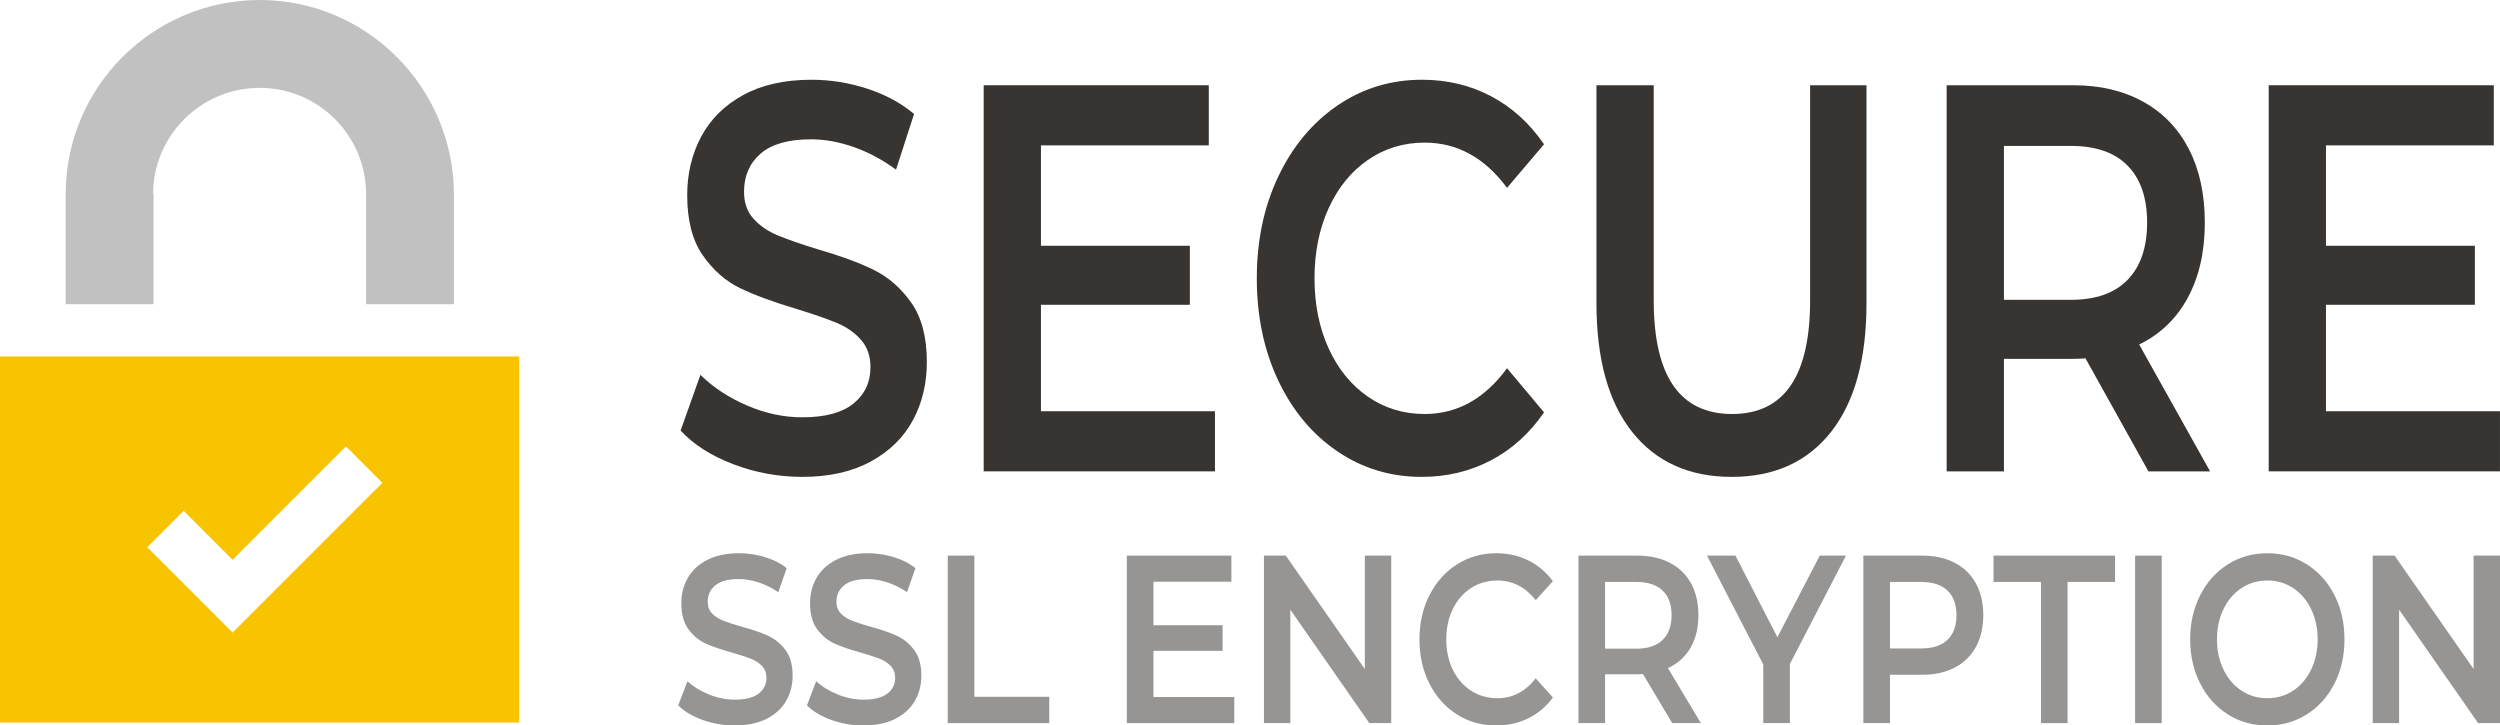 <?xml version="1.0" encoding="UTF-8"?>
<!DOCTYPE svg PUBLIC "-//W3C//DTD SVG 1.1//EN" "http://www.w3.org/Graphics/SVG/1.1/DTD/svg11.dtd">
<!-- Creator: CorelDRAW -->
<svg xmlns="http://www.w3.org/2000/svg" xml:space="preserve" width="357.76mm" height="103.82mm" style="shape-rendering:geometricPrecision; text-rendering:geometricPrecision; image-rendering:optimizeQuality; fill-rule:evenodd; clip-rule:evenodd"
viewBox="0 0 409.774 118.914"
 xmlns:xlink="http://www.w3.org/1999/xlink">
 <defs>
  <style type="text/css">
   <![CDATA[
    .fil1 {fill:#C2C1C1}
    .fil0 {fill:#F8C300}
    .fil2 {fill:#383431;fill-rule:nonzero}
    .fil3 {fill:#969594;fill-rule:nonzero}
   ]]>
  </style>
 </defs>
 <g id="Vrstva_x0020_1">
  <path class="fil0" d="M0 118.433l85.104 0 0 -60.005 -85.104 0 0 60.005zm30.105 -34.7l8.024 8.024 18.584 -18.584 5.966 5.966 -24.551 24.551 -13.99 -13.99 5.966 -5.966z"/>
  <path class="fil1" d="M25.099 31.82c0,-9.601 7.818,-17.419 17.487,-17.419 9.601,0 17.419,7.818 17.419,17.419l0 18.036 14.401 -0 0 -18.036c-0.069,-17.556 -14.333,-31.82 -31.82,-31.82 -17.556,0 -31.82,14.264 -31.82,31.82l0 18.036 14.401 -0 0 -18.036 -0.069 0z"/>
  <path class="fil2" d="M131.486 78.165c-3.899,0 -7.666,-0.693 -11.3,-2.079 -3.634,-1.386 -6.511,-3.225 -8.629,-5.515l3.249 -9.131c2.07,2.049 4.609,3.722 7.618,5.018 3.009,1.296 6.029,1.944 9.062,1.944 3.755,0 6.559,-0.753 8.412,-2.26 1.853,-1.507 2.78,-3.496 2.78,-5.967 0,-1.808 -0.517,-3.3 -1.552,-4.475 -1.035,-1.175 -2.347,-2.094 -3.935,-2.758 -1.589,-0.663 -3.755,-1.416 -6.499,-2.26 -3.851,-1.145 -6.968,-2.29 -9.351,-3.436 -2.383,-1.145 -4.429,-2.938 -6.138,-5.379 -1.709,-2.441 -2.563,-5.741 -2.563,-9.9 0,-3.496 0.758,-6.675 2.275,-9.538 1.516,-2.863 3.803,-5.138 6.86,-6.826 3.057,-1.688 6.799,-2.531 11.228,-2.531 3.081,0 6.114,0.482 9.098,1.447 2.985,0.964 5.56,2.351 7.726,4.159l-2.96 9.131c-2.214,-1.627 -4.525,-2.863 -6.932,-3.707 -2.407,-0.844 -4.741,-1.266 -7.004,-1.266 -3.707,0 -6.463,0.784 -8.268,2.351 -1.805,1.567 -2.708,3.647 -2.708,6.238 0,1.808 0.517,3.285 1.552,4.43 1.035,1.145 2.347,2.049 3.935,2.712 1.589,0.663 3.755,1.416 6.499,2.26 3.755,1.085 6.835,2.215 9.242,3.39 2.407,1.175 4.465,2.969 6.174,5.379 1.709,2.411 2.563,5.666 2.563,9.764 0,3.496 -0.758,6.66 -2.275,9.493 -1.516,2.833 -3.815,5.093 -6.896,6.781 -3.081,1.688 -6.836,2.531 -11.264,2.531z"/>
  <polygon class="fil2" points="199.144,67.406 199.144,77.261 161.235,77.261 161.235,13.973 198.133,13.973 198.133,23.828 170.622,23.828 170.622,40.283 195.028,40.283 195.028,49.957 170.622,49.957 170.622,67.406 "/>
  <path class="fil2" d="M233.009 78.165c-5.103,0 -9.712,-1.401 -13.828,-4.204 -4.116,-2.803 -7.341,-6.675 -9.676,-11.618 -2.335,-4.942 -3.502,-10.518 -3.502,-16.726 0,-6.208 1.179,-11.784 3.538,-16.726 2.359,-4.942 5.596,-8.815 9.712,-11.618 4.116,-2.803 8.725,-4.204 13.828,-4.204 4.14,0 7.919,0.904 11.336,2.712 3.418,1.808 6.306,4.43 8.665,7.866l-6.065 7.142c-3.659,-4.942 -8.159,-7.414 -13.503,-7.414 -3.466,0 -6.571,0.949 -9.315,2.848 -2.744,1.899 -4.886,4.536 -6.426,7.911 -1.54,3.375 -2.311,7.203 -2.311,11.482 0,4.279 0.77,8.107 2.311,11.482 1.541,3.375 3.683,6.012 6.426,7.911 2.744,1.899 5.849,2.848 9.315,2.848 5.343,0 9.844,-2.501 13.503,-7.504l6.065 7.233c-2.359,3.436 -5.259,6.058 -8.701,7.866 -3.442,1.808 -7.233,2.712 -11.372,2.712z"/>
  <path class="fil2" d="M283.842 78.165c-6.98,0 -12.42,-2.456 -16.319,-7.368 -3.899,-4.912 -5.849,-11.949 -5.849,-21.111l0 -35.712 9.387 0 0 35.26c0,12.416 4.284,18.625 12.853,18.625 8.52,0 12.781,-6.208 12.781,-18.625l0 -35.26 9.242 0 0 35.712c0,9.162 -1.938,16.198 -5.813,21.111 -3.875,4.912 -9.303,7.368 -16.283,7.368z"/>
  <path class="fil2" d="M352.15 77.261l-10.326 -18.534c-0.433,0.06 -1.083,0.09 -1.95,0.09l-11.409 0 0 18.444 -9.387 0 0 -63.287 20.796 0c4.381,0 8.195,0.904 11.445,2.712 3.249,1.808 5.74,4.4 7.473,7.775 1.733,3.375 2.599,7.384 2.599,12.025 0,4.762 -0.927,8.86 -2.78,12.296 -1.853,3.436 -4.513,5.997 -7.979,7.685l11.625 20.794 -10.109 0zm-0.217 -40.775c0,-4.038 -1.059,-7.142 -3.177,-9.312 -2.118,-2.17 -5.223,-3.255 -9.315,-3.255l-10.976 0 0 25.224 10.976 0c4.092,0 7.197,-1.1 9.315,-3.3 2.118,-2.2 3.177,-5.319 3.177,-9.357z"/>
  <polygon class="fil2" points="409.77,67.406 409.77,77.261 371.862,77.261 371.862,13.973 408.76,13.973 408.76,23.828 381.249,23.828 381.249,40.283 405.655,40.283 405.655,49.957 381.249,49.957 381.249,67.406 "/>
  <path class="fil3" d="M120.428 118.914c-1.811,0 -3.561,-0.301 -5.25,-0.902 -1.688,-0.601 -3.025,-1.399 -4.008,-2.392l1.51 -3.961c0.961,0.889 2.141,1.614 3.539,2.176 1.398,0.562 2.801,0.843 4.21,0.843 1.744,0 3.047,-0.327 3.908,-0.98 0.861,-0.654 1.291,-1.516 1.291,-2.588 0,-0.784 -0.24,-1.431 -0.721,-1.941 -0.481,-0.51 -1.09,-0.908 -1.828,-1.196 -0.738,-0.287 -1.744,-0.614 -3.019,-0.98 -1.789,-0.497 -3.237,-0.993 -4.344,-1.49 -1.107,-0.497 -2.057,-1.274 -2.851,-2.333 -0.794,-1.059 -1.191,-2.49 -1.191,-4.294 0,-1.516 0.352,-2.895 1.057,-4.137 0.704,-1.242 1.767,-2.229 3.187,-2.961 1.42,-0.732 3.159,-1.098 5.216,-1.098 1.431,0 2.84,0.209 4.226,0.627 1.386,0.418 2.583,1.02 3.589,1.804l-1.375 3.961c-1.029,-0.706 -2.102,-1.242 -3.22,-1.608 -1.118,-0.366 -2.203,-0.549 -3.254,-0.549 -1.722,0 -3.002,0.34 -3.841,1.02 -0.839,0.68 -1.258,1.582 -1.258,2.706 0,0.784 0.241,1.425 0.721,1.921 0.481,0.497 1.09,0.889 1.828,1.176 0.738,0.287 1.744,0.614 3.019,0.98 1.744,0.471 3.175,0.961 4.294,1.47 1.118,0.51 2.074,1.288 2.868,2.333 0.794,1.046 1.191,2.457 1.191,4.235 0,1.516 -0.352,2.889 -1.057,4.117 -0.704,1.229 -1.772,2.209 -3.203,2.941 -1.431,0.732 -3.176,1.098 -5.233,1.098z"/>
  <path class="fil3" d="M141.527 118.914c-1.811,0 -3.561,-0.301 -5.25,-0.902 -1.688,-0.601 -3.025,-1.399 -4.008,-2.392l1.51 -3.961c0.961,0.889 2.141,1.614 3.539,2.176 1.398,0.562 2.801,0.843 4.21,0.843 1.744,0 3.047,-0.327 3.908,-0.98 0.861,-0.654 1.291,-1.516 1.291,-2.588 0,-0.784 -0.24,-1.431 -0.721,-1.941 -0.481,-0.51 -1.09,-0.908 -1.828,-1.196 -0.738,-0.287 -1.744,-0.614 -3.019,-0.98 -1.789,-0.497 -3.237,-0.993 -4.344,-1.49 -1.107,-0.497 -2.057,-1.274 -2.851,-2.333 -0.794,-1.059 -1.191,-2.49 -1.191,-4.294 0,-1.516 0.352,-2.895 1.057,-4.137 0.704,-1.242 1.767,-2.229 3.187,-2.961 1.42,-0.732 3.159,-1.098 5.216,-1.098 1.431,0 2.84,0.209 4.226,0.627 1.386,0.418 2.583,1.02 3.589,1.804l-1.375 3.961c-1.029,-0.706 -2.102,-1.242 -3.22,-1.608 -1.118,-0.366 -2.203,-0.549 -3.254,-0.549 -1.722,0 -3.002,0.34 -3.841,1.02 -0.839,0.68 -1.258,1.582 -1.258,2.706 0,0.784 0.241,1.425 0.721,1.921 0.481,0.497 1.09,0.889 1.828,1.176 0.738,0.287 1.744,0.614 3.019,0.98 1.744,0.471 3.175,0.961 4.294,1.47 1.118,0.51 2.074,1.288 2.868,2.333 0.794,1.046 1.191,2.457 1.191,4.235 0,1.516 -0.352,2.889 -1.057,4.117 -0.704,1.229 -1.772,2.209 -3.203,2.941 -1.431,0.732 -3.176,1.098 -5.233,1.098z"/>
  <polygon class="fil3" points="155.347,91.072 159.707,91.072 159.707,114.208 171.984,114.208 171.984,118.522 155.347,118.522 "/>
  <polygon class="fil3" points="202.308,114.248 202.308,118.522 184.697,118.522 184.697,91.072 201.838,91.072 201.838,95.347 189.058,95.347 189.058,102.484 200.396,102.484 200.396,106.679 189.058,106.679 189.058,114.248 "/>
  <polygon class="fil3" points="228.035,91.072 228.035,118.522 224.446,118.522 211.498,99.935 211.498,118.522 207.171,118.522 207.171,91.072 210.76,91.072 223.708,109.66 223.708,91.072 "/>
  <path class="fil3" d="M245.21 118.914c-2.37,0 -4.512,-0.608 -6.424,-1.823 -1.912,-1.216 -3.41,-2.895 -4.495,-5.039 -1.085,-2.144 -1.627,-4.562 -1.627,-7.255 0,-2.693 0.548,-5.111 1.644,-7.255 1.096,-2.144 2.6,-3.823 4.512,-5.039 1.912,-1.216 4.053,-1.823 6.424,-1.823 1.923,0 3.679,0.392 5.266,1.176 1.588,0.784 2.929,1.921 4.025,3.412l-2.818 3.098c-1.699,-2.144 -3.79,-3.215 -6.273,-3.215 -1.61,0 -3.052,0.412 -4.327,1.235 -1.275,0.824 -2.27,1.967 -2.985,3.431 -0.716,1.464 -1.073,3.124 -1.073,4.98 0,1.856 0.358,3.516 1.073,4.98 0.716,1.464 1.711,2.608 2.985,3.431 1.275,0.823 2.717,1.235 4.327,1.235 2.482,0 4.573,-1.085 6.273,-3.255l2.818 3.137c-1.096,1.49 -2.443,2.627 -4.042,3.412 -1.599,0.784 -3.36,1.176 -5.283,1.176z"/>
  <path class="fil3" d="M274.091 118.522l-4.797 -8.039c-0.201,0.026 -0.503,0.039 -0.906,0.039l-5.3 0 0 8 -4.361 0 0 -27.45 9.661 0c2.035,0 3.807,0.392 5.317,1.176 1.51,0.784 2.667,1.908 3.472,3.372 0.805,1.464 1.208,3.203 1.208,5.215 0,2.065 -0.431,3.843 -1.291,5.333 -0.861,1.49 -2.097,2.601 -3.707,3.333l5.401 9.019 -4.696 0zm-0.101 -17.686c0,-1.752 -0.492,-3.098 -1.476,-4.039 -0.984,-0.941 -2.426,-1.412 -4.327,-1.412l-5.099 0 0 10.941 5.099 0c1.901,0 3.343,-0.477 4.327,-1.431 0.984,-0.954 1.476,-2.307 1.476,-4.059z"/>
  <polygon class="fil3" points="293.378,108.836 293.378,118.522 289.017,118.522 289.017,108.915 279.793,91.072 284.455,91.072 291.332,104.444 298.275,91.072 302.569,91.072 "/>
  <path class="fil3" d="M315.081 91.072c2.035,0 3.807,0.392 5.317,1.176 1.51,0.784 2.667,1.908 3.472,3.372 0.805,1.464 1.208,3.203 1.208,5.215 0,1.987 -0.403,3.719 -1.208,5.196 -0.805,1.477 -1.962,2.608 -3.472,3.392 -1.509,0.784 -3.282,1.176 -5.317,1.176l-5.3 0 0 7.921 -4.361 0 0 -27.45 9.661 0zm-0.201 15.215c1.901,0 3.343,-0.471 4.327,-1.412 0.984,-0.941 1.476,-2.288 1.476,-4.039 0,-1.752 -0.492,-3.098 -1.476,-4.039 -0.984,-0.941 -2.426,-1.412 -4.327,-1.412l-5.099 0 0 10.902 5.099 0z"/>
  <polygon class="fil3" points="334.536,95.386 326.754,95.386 326.754,91.072 346.679,91.072 346.679,95.386 338.897,95.386 338.897,118.522 334.536,118.522 "/>
  <polygon class="fil3" points="349.966,91.072 354.327,91.072 354.327,118.522 349.966,118.522 "/>
  <path class="fil3" d="M371.635 118.914c-2.393,0 -4.551,-0.608 -6.474,-1.823 -1.923,-1.216 -3.433,-2.902 -4.528,-5.059 -1.096,-2.157 -1.644,-4.568 -1.644,-7.235 0,-2.667 0.548,-5.078 1.644,-7.235 1.096,-2.157 2.605,-3.843 4.528,-5.059 1.923,-1.216 4.081,-1.823 6.474,-1.823 2.393,0 4.551,0.608 6.474,1.823 1.923,1.216 3.433,2.895 4.528,5.039 1.096,2.144 1.644,4.562 1.644,7.255 0,2.693 -0.548,5.111 -1.644,7.255 -1.096,2.144 -2.605,3.823 -4.528,5.039 -1.923,1.216 -4.081,1.823 -6.474,1.823zm0 -4.47c1.565,0 2.974,-0.412 4.226,-1.235 1.252,-0.824 2.236,-1.974 2.952,-3.451 0.716,-1.477 1.073,-3.131 1.073,-4.961 0,-1.83 -0.358,-3.483 -1.073,-4.961 -0.716,-1.477 -1.7,-2.627 -2.952,-3.451 -1.252,-0.824 -2.661,-1.235 -4.226,-1.235 -1.565,0 -2.974,0.412 -4.226,1.235 -1.252,0.824 -2.236,1.974 -2.952,3.451 -0.716,1.477 -1.073,3.131 -1.073,4.961 0,1.83 0.358,3.483 1.073,4.961 0.716,1.477 1.7,2.627 2.952,3.451 1.252,0.823 2.661,1.235 4.226,1.235z"/>
  <polygon class="fil3" points="409.774,91.072 409.774,118.522 406.185,118.522 393.237,99.935 393.237,118.522 388.91,118.522 388.91,91.072 392.499,91.072 405.447,109.66 405.447,91.072 "/>
 </g>
</svg>
